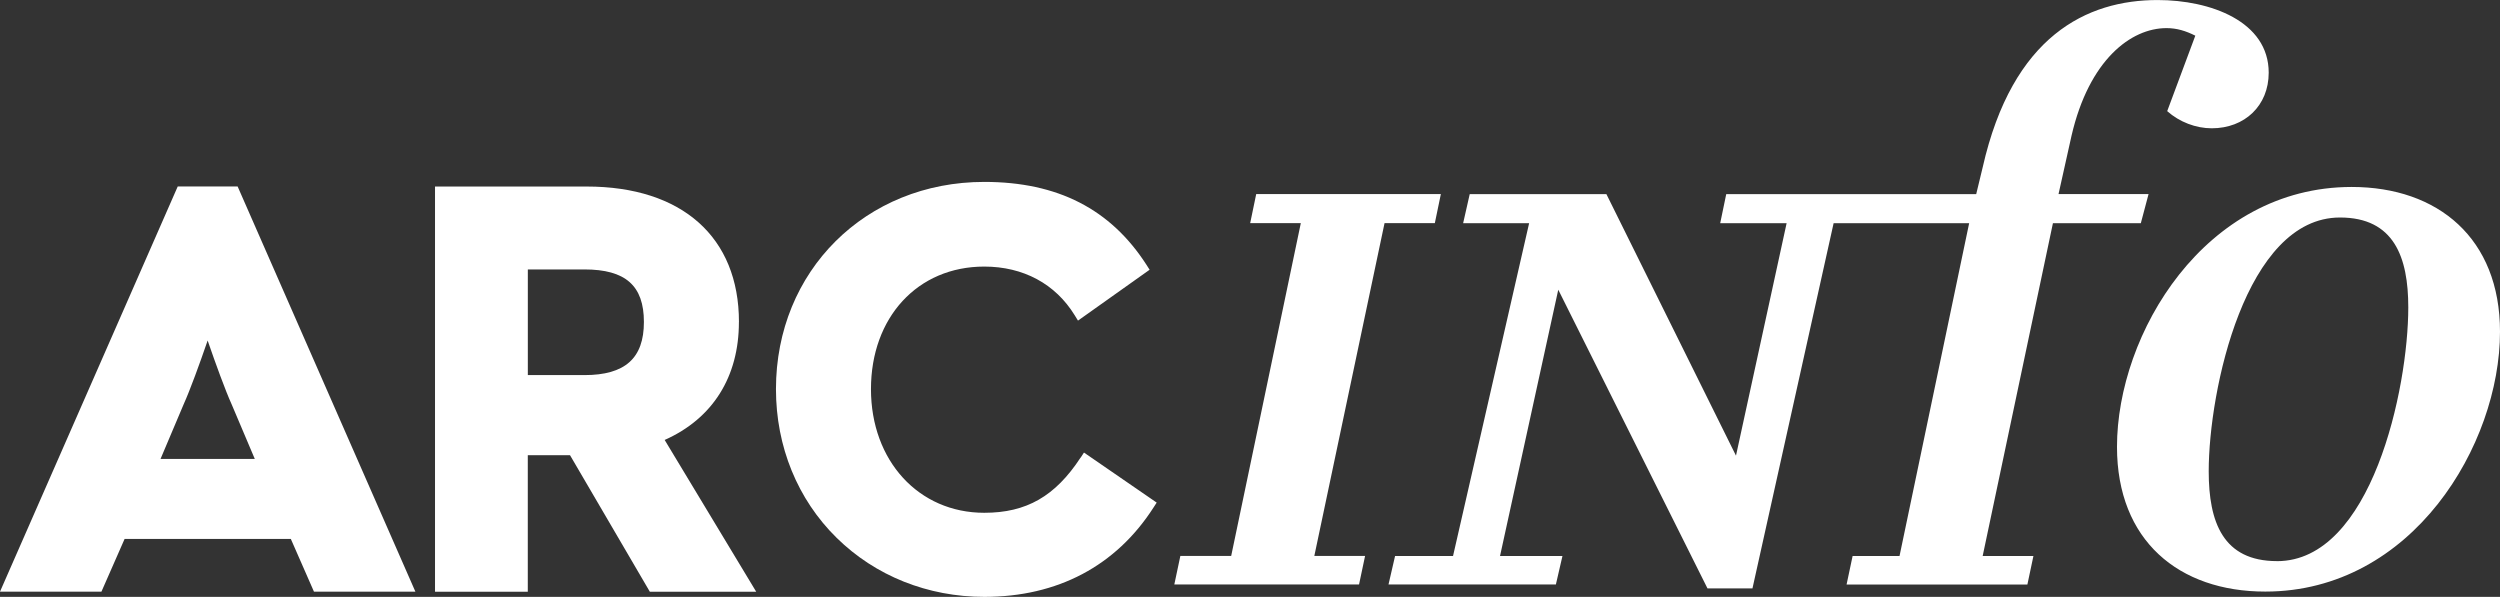 <?xml version="1.0" encoding="UTF-8"?><svg id="Calque_1" xmlns="http://www.w3.org/2000/svg" viewBox="0 0 638.37 152.41"><rect x="0" y="0" width="638.37" height="152.41" fill="#333333" stroke="none"/><defs><style>.cls-1{fill:#fff;}</style></defs><path class="cls-1" d="M600.5,47.74c-37.57,0-59.93,37.52-59.93,66.36,0,23.94,15.8,36.96,37.87,36.96,37.57,0,59.93-37.52,59.93-66.36,0-23.8-15.8-36.96-37.87-36.96M581.43,143.28c-13.8,0-17.44-9.97-17.44-22.93,0-20.66,9.4-64.81,33.52-64.81,13.8,0,17.44,10.12,17.44,22.94,0,20.8-9.4,64.81-33.52,64.81"/><path class="cls-1" d="M546.66,56.98l1.97-7.42h-22.99l3.32-14.9c4.47-19.33,15.14-27.48,24.25-27.48,2.63,0,4.9.7,7.36,1.93l-7.18,19.27c3.15,2.8,7.35,4.38,11.38,4.38,8.41,0,14.54-5.78,14.54-14.19,0-13.13-14.89-18.56-28.37-18.56-18.04,0-37.06,9.11-44.67,42.73l-1.65,6.83h-63.83l-1.54,7.42h16.96l-12.93,59.36-33.09-66.78h-34.9l-1.68,7.42h16.85l-19.43,84.98h-14.8l-1.68,7.28h42.74l1.68-7.28h-15.94l14.87-67.99,38.1,76.26h11.49l20.72-93.24h34.61l-17.78,84.98h-11.98l-1.54,7.28h46.17l1.54-7.28h-12.96l17.94-84.98h22.46Z"/><path class="cls-1" d="M188.69,82.22c0-21.66-14.53-34.59-38.88-34.59h-38.73v103.46h23.69v-34.86h10.78l20.38,34.86h27.16l-23.37-38.75c12.25-5.45,18.96-16.08,18.96-30.11M149.23,95.78h-14.45v-26.98h14.45c10.5,0,15.19,4.14,15.19,13.42s-4.83,13.56-15.19,13.56"/><path class="cls-1" d="M275.92,116.85c-6.47,9.88-13.83,14.09-24.59,14.09-16.76,0-28.93-13.28-28.93-31.58s11.89-31.29,28.93-31.29c9.96,0,18.16,4.41,23.09,12.43l.84,1.37,18.29-12.99-.77-1.21c-9.17-14.28-22.73-21.22-41.44-21.22-30.33,0-53.2,22.75-53.2,52.91,0,14.66,5.5,28.15,15.5,37.98,9.88,9.72,23.27,15.07,37.71,15.07,18.69,0,33.63-7.9,43.22-22.85l.79-1.22-18.57-12.78-.84,1.29Z"/><path class="cls-1" d="M45.38,47.62L0,151.08h25.9l5.92-13.47h42.44l5.91,13.47h25.9L60.68,47.62h-15.29ZM40.99,117.19l5.92-13.99c1.57-3.46,4.11-10.41,6.11-16.25,2.01,5.84,4.54,12.79,6.11,16.25l5.93,13.99h-24.07Z"/><polygon class="cls-1" points="366.38 56.98 367.92 49.56 320.77 49.56 319.23 56.98 332.16 56.98 314.38 141.96 301.4 141.96 299.86 149.24 347.03 149.24 348.57 141.96 335.61 141.96 353.54 56.98 366.38 56.98"/></svg>